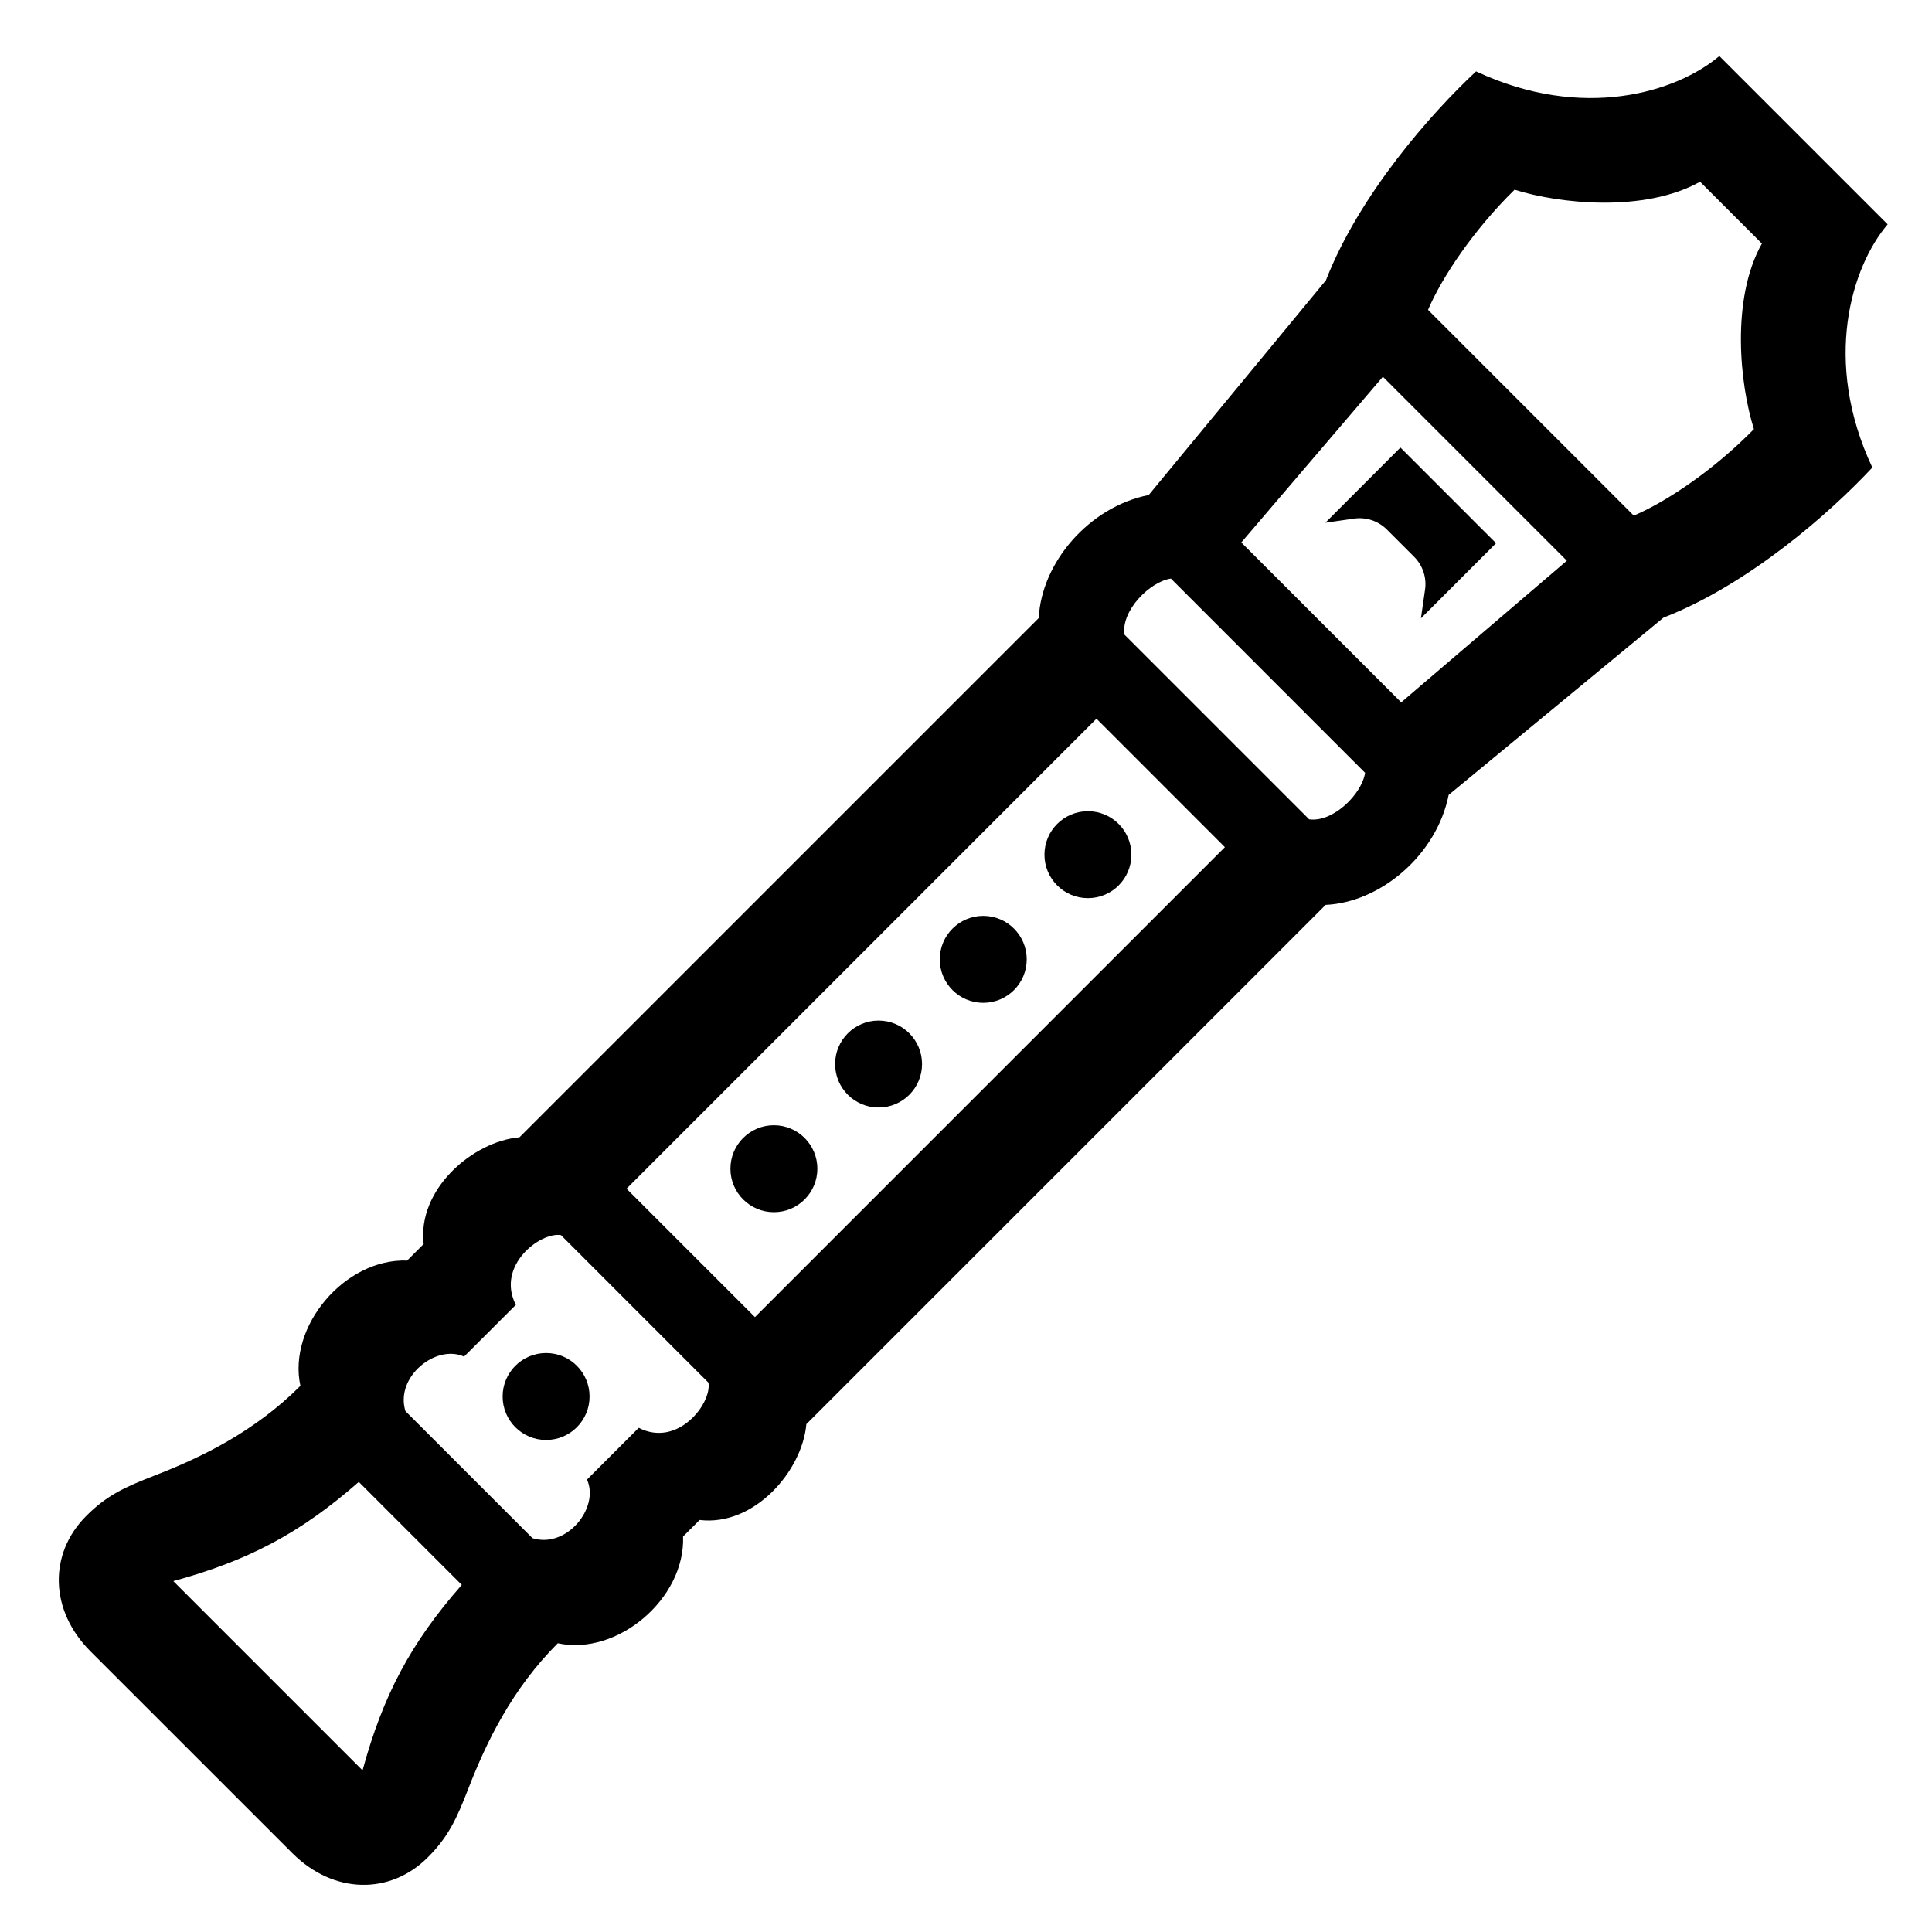 <?xml version="1.0" encoding="UTF-8"?> <svg xmlns="http://www.w3.org/2000/svg" id="icon" viewBox="0 0 1000 1000"><path d="M737.6,305.2l-2.13,14.85,38.89-38.89-49.49-49.5L686,270.56l14.85-2.13a20,20,0,0,1,17,5.66l14.14,14.14A20,20,0,0,1,737.6,305.2Z"></path><circle cx="563.11" cy="442.38" r="22.5"></circle><circle cx="508.93" cy="496.56" r="22.5"></circle><circle cx="454.75" cy="550.74" r="22.5"></circle><circle cx="400.57" cy="604.92" r="22.5"></circle><circle cx="282.66" cy="722.83" r="22.5"></circle><path d="M288.71,850.54c30.75,6.69,66-22.94,64.85-55.24l8.56-8.56c28.2,3.4,53.12-25.29,55.25-49.59L686.15,468.37c28.51-1.32,57.51-25.93,63.67-56.92L861,319.69c44.31-17.24,86.43-54.43,108.12-77.69-26-55.32-10.67-104,7.92-125.89L889.92,29C868,47.61,819.35,62.89,764,36.94c-23.26,21.69-60.45,63.81-77.69,108.12L594.58,256.21c-31,6.16-55.6,35.16-56.92,63.67L268.88,588.66c-24.3,2.13-53,27.05-49.59,55.25l-8.57,8.56c-32.29-1.17-61.92,34.1-55.23,64.85-23.87,23.86-51.41,37.08-75.25,46.33-15.46,6-24.86,10.22-35.6,21-19.52,19.52-19.07,48.83,2.2,70.09L151.32,959.19c21.26,21.27,50.57,21.72,70.09,2.2,10.75-10.74,15-20.14,21-35.6C251.63,902,264.85,874.41,288.71,850.54Zm-199-32.16c38.5-10.51,65.63-24.67,96-51.35l53.3,53.3c-26.69,30.37-40.84,57.49-51.35,96Zm277-102.69c1.72,10.88-15.92,33.69-36.1,23.35l-26.78,26.78c6.6,14.52-10.49,35.84-28.21,30.34l-65.77-65.77c-5.5-17.72,15.82-34.81,30.34-28.21L267,675.4c-10.34-20.18,12.47-37.82,23.35-36.1ZM567.54,372,634,438.49,390.76,681.74l-66.47-66.47Zm110,52L582,328.46c-1.75-12.48,13.14-27.37,24.06-29L706.57,400C704.94,410.93,690.05,425.82,677.57,424.07Zm38.24-229L811,290.22l-85.74,73.32-82.77-82.77Zm129.83,71.85L739.15,160.39c7.38-17.31,24-41.85,44.8-62.21,23,7.28,67.22,12,96-4.12l32,32c-16.17,28.83-11.4,73.08-4.12,96.05C887.49,242.9,863,259.5,845.64,266.88Z"></path></svg> 